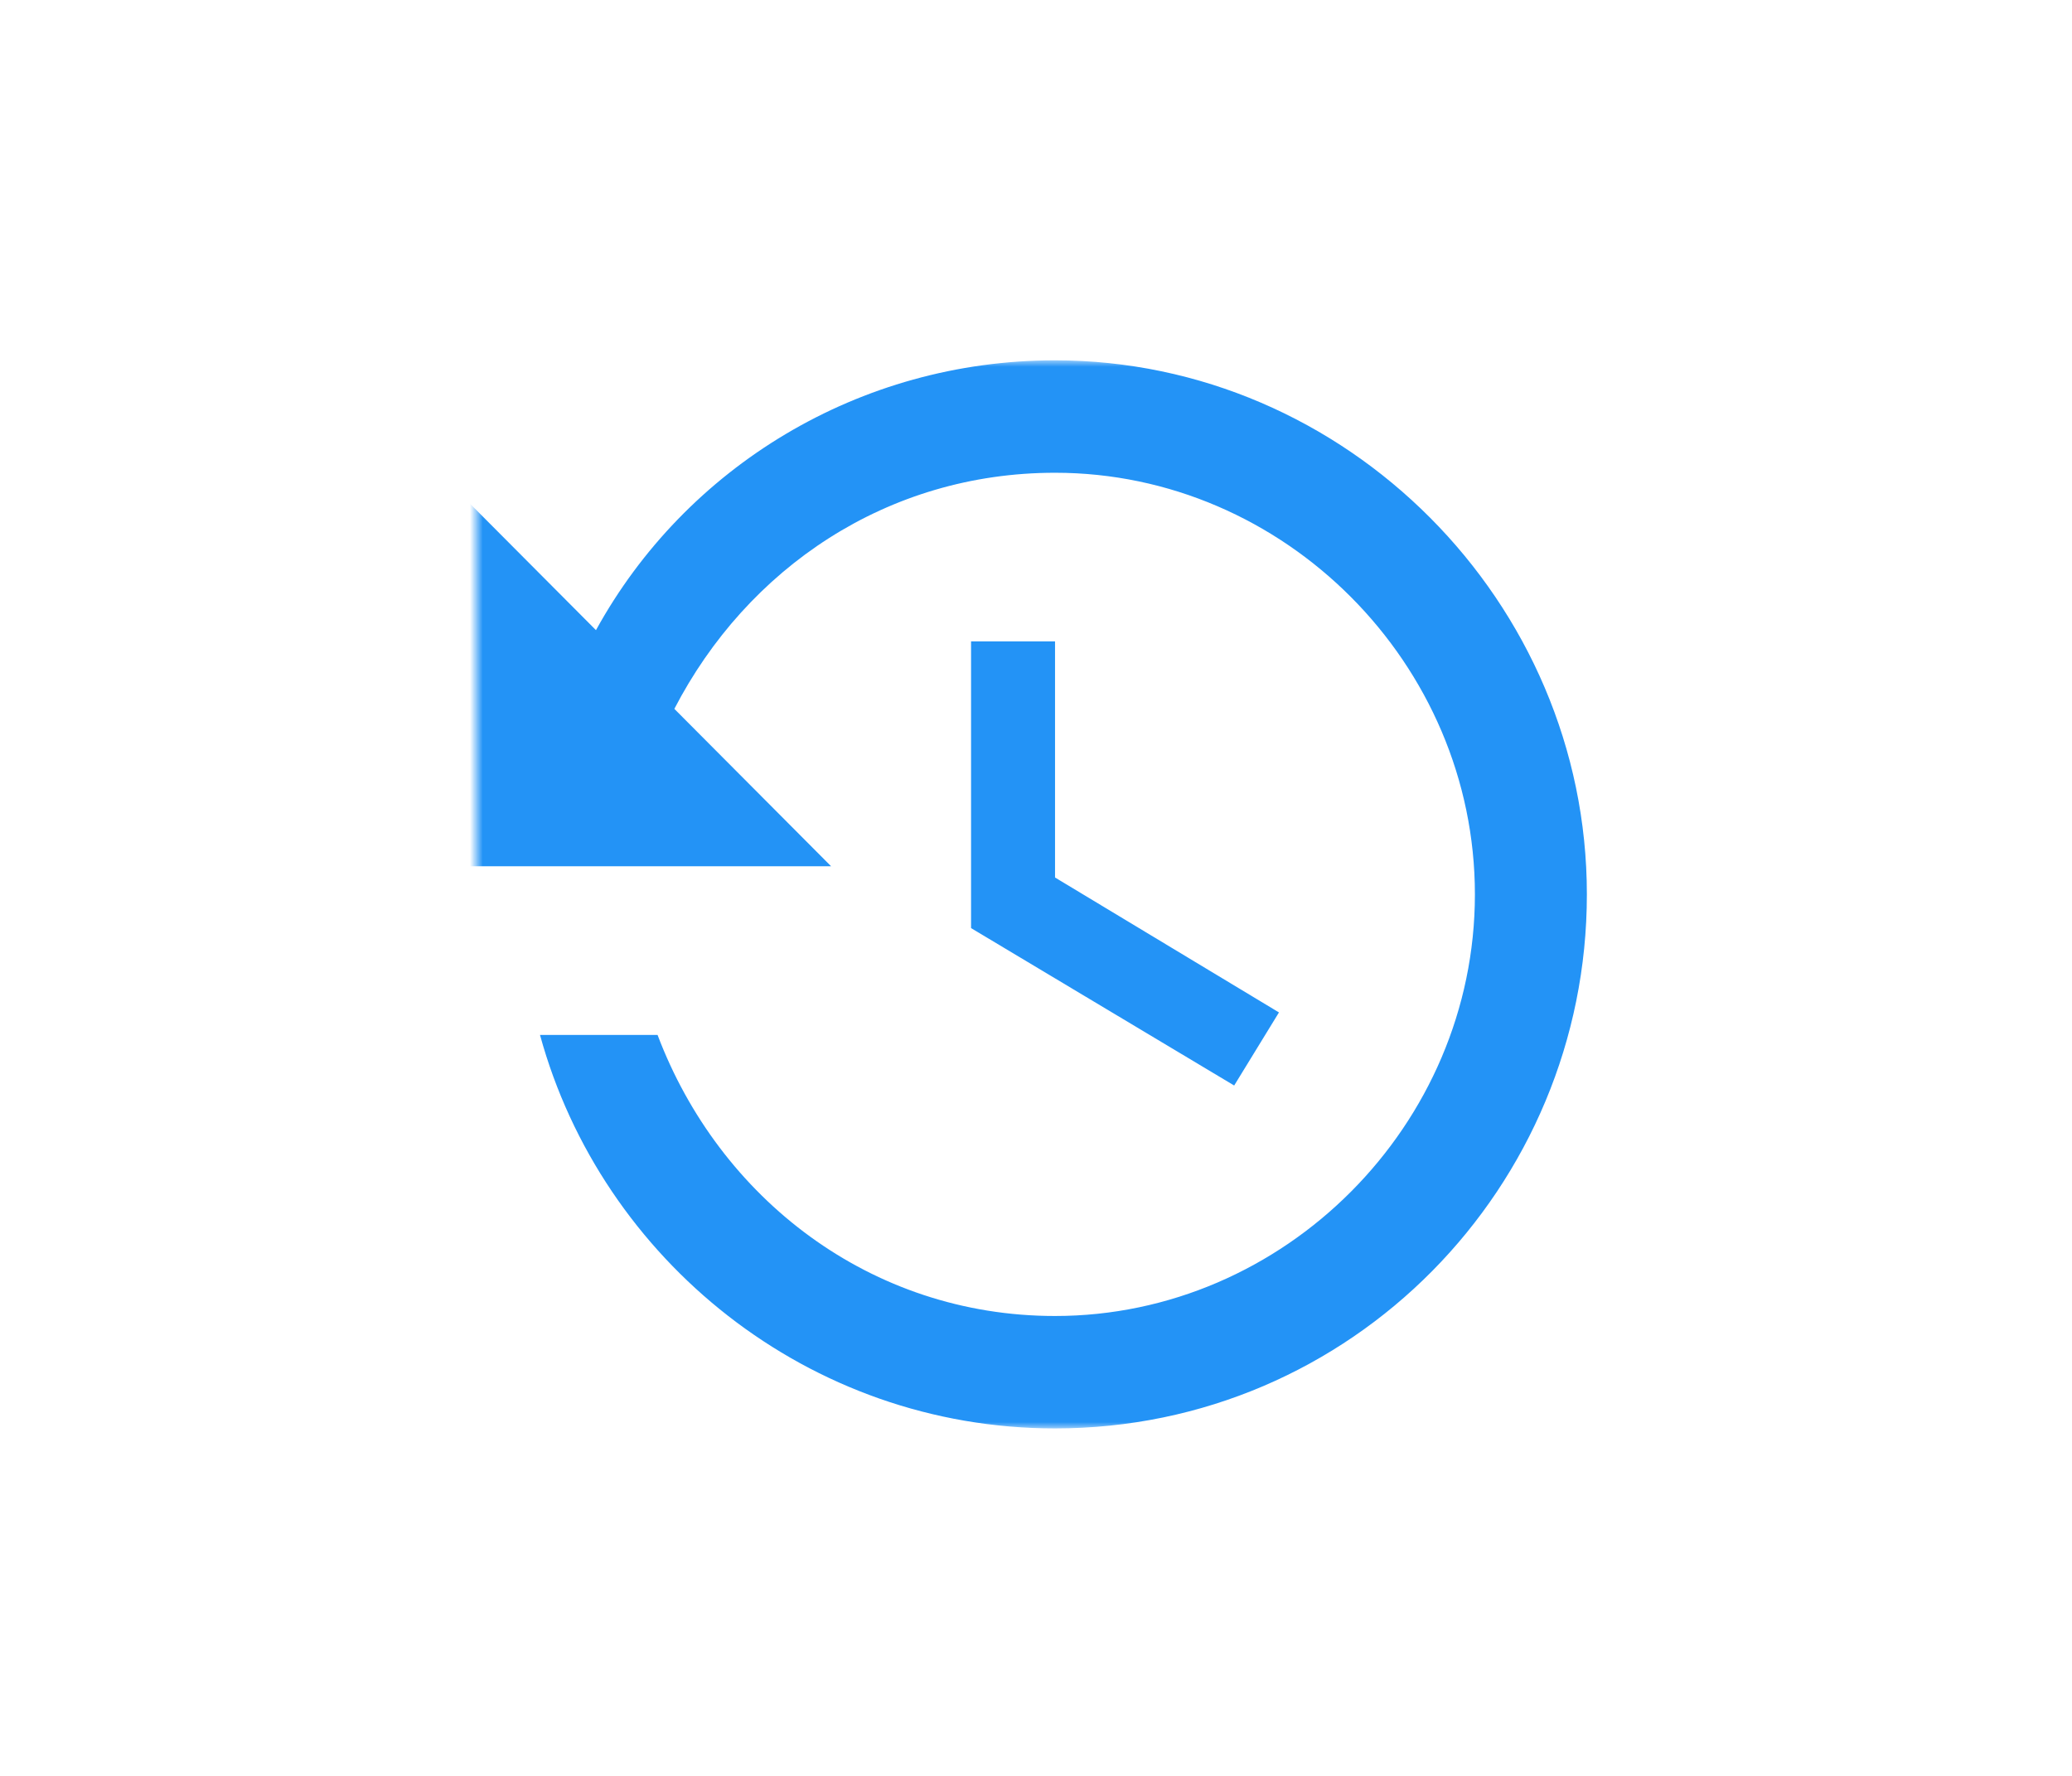 <?xml version="1.0" encoding="UTF-8"?>
<svg width="161px" height="138px" viewBox="0 0 161 138" version="1.1" xmlns="http://www.w3.org/2000/svg" xmlns:xlink="http://www.w3.org/1999/xlink">
    <title>1 copy</title>
    <defs>
        <polygon id="path-1" points="0 0 87 0 87 83 0 83"></polygon>
    </defs>
    <g id="Page-1" stroke="none" stroke-width="1" fill="none" fill-rule="evenodd">
        <g id="Desktop-HD" transform="translate(-137, -295)">
            <g id="1-copy" transform="translate(137, 295)">
                <rect id="Rectangle" fill="#FFFFFF" x="0" y="0" width="161" height="138"></rect>
                <g id="Vector-Smart-Object-1" transform="translate(37, 28)">
                    <mask id="mask-2" fill="white">
                        <use xlink:href="#path-1"></use>
                    </mask>
                    <g id="Clip-2"></g>
                    <path d="M38.454,21.842 L38.454,44.121 L58.899,56.353 L62.379,50.674 L44.979,40.189 L44.979,21.842 L38.454,21.842 Z M44.979,0 C29.754,0 16.269,8.3 9.309,20.968 L-0.696,10.921 L-0.696,39.316 L27.579,39.316 L15.399,27.084 C21.054,16.163 31.929,8.737 44.979,8.737 C62.814,8.737 77.604,23.589 77.604,41.5 C77.604,59.411 62.814,74.263 44.979,74.263 C30.624,74.263 18.879,65.089 14.094,52.421 L4.959,52.421 C9.744,69.895 25.839,83 44.979,83 C68.034,83 86.304,64.216 86.304,41.5 C86.304,18.784 67.599,0 44.979,0 L44.979,0 Z" id="Fill-1" fill="#2393F6" mask="url(#mask-2)"></path>
                </g>
            </g>
        </g>
    </g>
</svg>